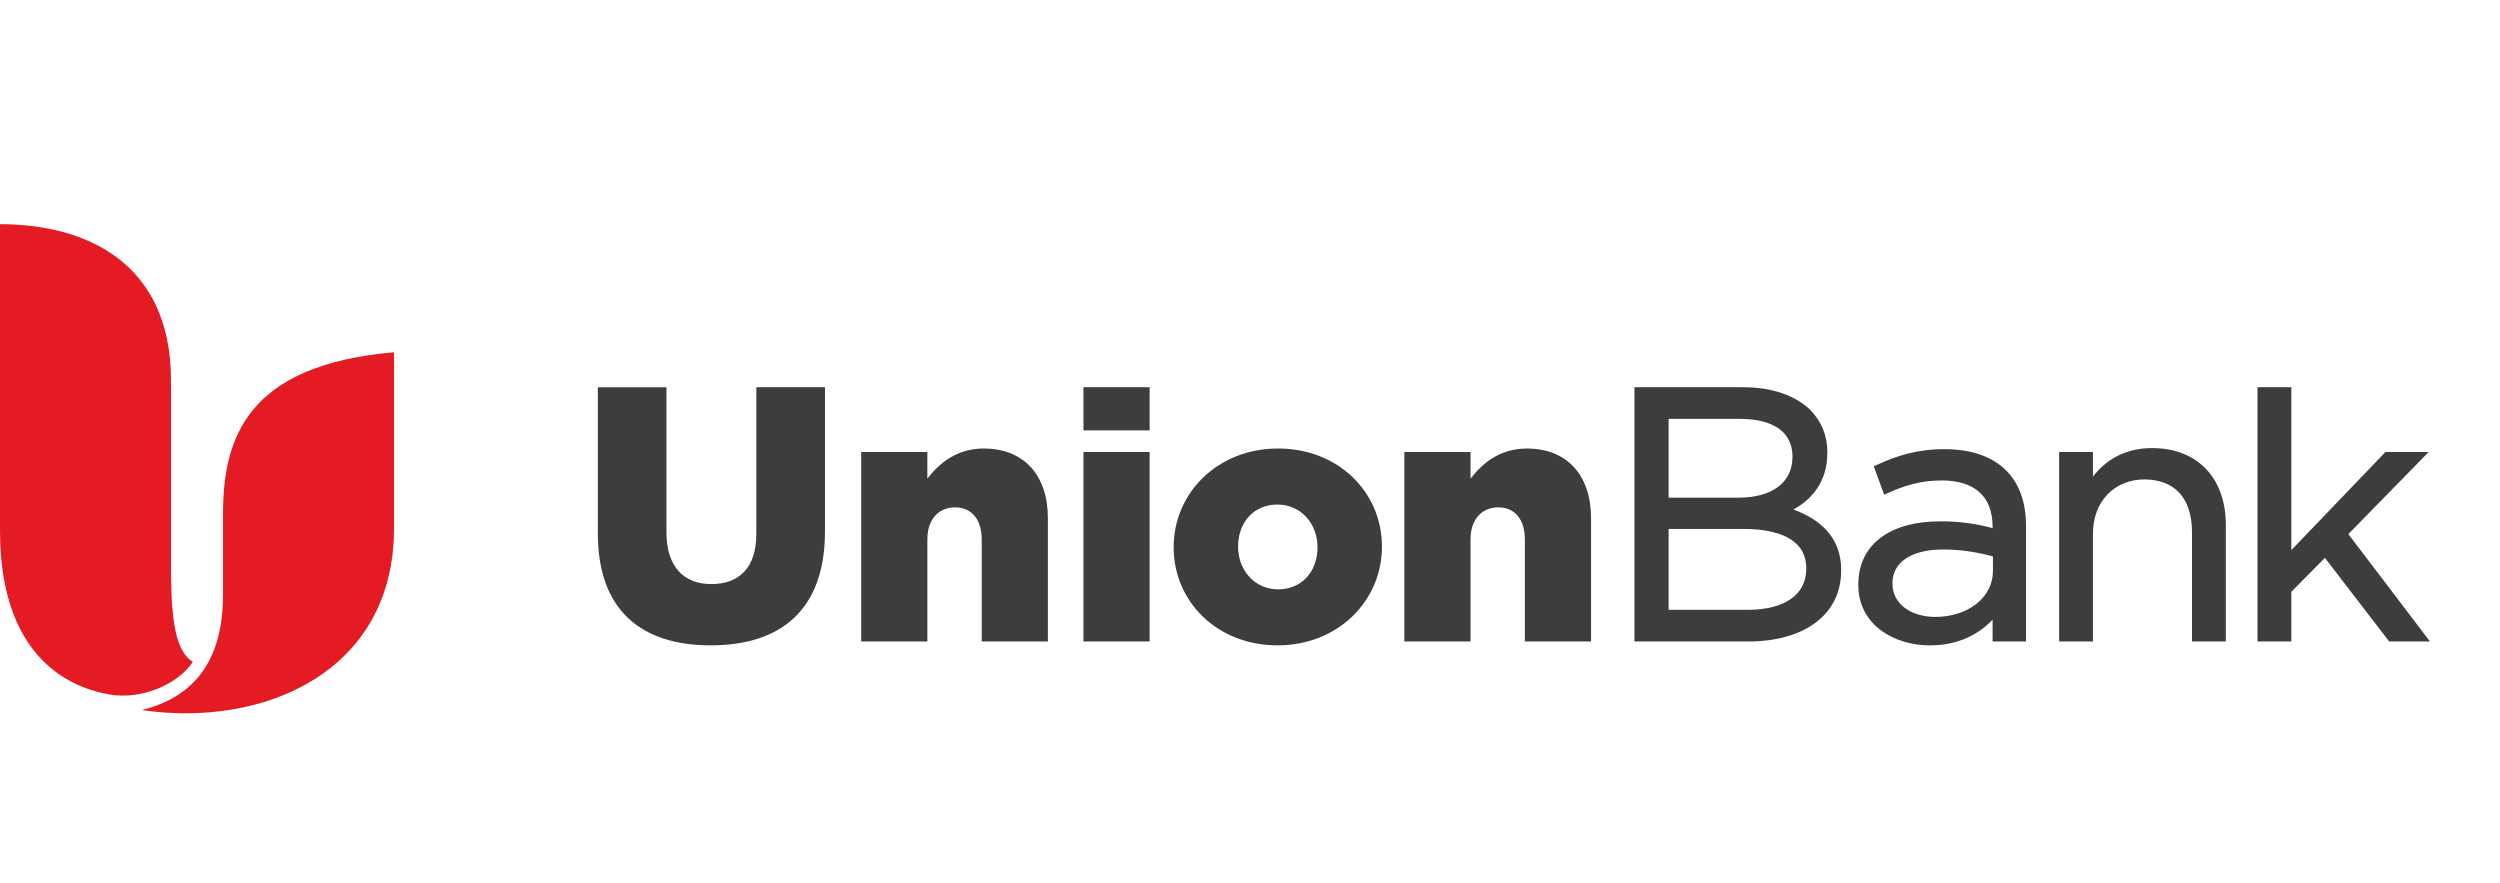 <?xml version="1.0" encoding="UTF-8" standalone="no"?>
<svg
   width="184"
   height="65"
   viewBox="0 0 184 40"
   xml:space="preserve"
   aria-hidden="true"
   focusable="false"
   version="1.1"
   id="svg8"
   sodipodi:docname="Union Bank (2017).svg"
   inkscape:version="1.1.2 (b8e25be833, 2022-02-05)"
   xmlns:inkscape="http://www.inkscape.org/namespaces/inkscape"
   xmlns:sodipodi="http://sodipodi.sourceforge.net/DTD/sodipodi-0.dtd"
   xmlns="http://www.w3.org/2000/svg"
   xmlns:svg="http://www.w3.org/2000/svg"><defs
     id="defs12" /><sodipodi:namedview
     id="namedview10"
     pagecolor="#ffffff"
     bordercolor="#666666"
     borderopacity="1.0"
     inkscape:pageshadow="2"
     inkscape:pageopacity="0.0"
     inkscape:pagecheckerboard="0"
     showgrid="false"
     inkscape:zoom="1.016466"
     inkscape:cx="180.52744"
     inkscape:cy="-49.190037"
     inkscape:window-width="1440"
     inkscape:window-height="1009"
     inkscape:window-x="-8"
     inkscape:window-y="-8"
     inkscape:window-maximized="1"
     inkscape:current-layer="g6" /><g
     fill="none"
     fill-rule="evenodd"
     id="g6"><path
   fill="#3d3d3d"
   d="m 172.838,26.809 5.914,-6.043 h -3.18 l -6.93,7.223 V 16 h -2.49 v 18.714 h 2.49 v -3.658 l 2.473,-2.496 4.729,6.154 h 3.003 l -6.01,-7.905 z m -14.421,-6.33 c -2.05,-0.004 -3.444,0.898 -4.375,2.095 v -1.808 h -2.489 v 13.948 h 2.489 v -7.95 c 0.012,-2.413 1.606,-3.969 3.802,-3.98 2.251,0.02 3.463,1.408 3.486,3.823 v 8.107 h 2.49 v -8.602 c 0,-1.648 -0.49,-3.061 -1.424,-4.062 -0.932,-1 -2.296,-1.571 -3.98,-1.57 z m -11.737,9.046 c -0.002,0.99 -0.46,1.82 -1.22,2.423 -0.764,0.599 -1.833,0.957 -3.024,0.957 -0.869,0 -1.668,-0.238 -2.236,-0.66 -0.567,-0.423 -0.911,-1.013 -0.914,-1.782 V 30.41 c 0.003,-1.44 1.247,-2.45 3.697,-2.468 1.522,0 2.743,0.25 3.697,0.513 z m -3.565,-8.967 c -2.02,-0.002 -3.502,0.483 -5.002,1.168 l -0.204,0.091 0.766,2.096 0.238,-0.109 c 1.234,-0.565 2.442,-0.941 3.992,-0.942 1.229,0 2.16,0.304 2.783,0.863 0.62,0.561 0.964,1.391 0.966,2.543 v 0.102 c -1.264,-0.343 -2.57,-0.511 -3.88,-0.499 -1.74,0.001 -3.231,0.385 -4.302,1.165 -1.074,0.776 -1.704,1.967 -1.7,3.48 v 0.05 c -0.004,1.455 0.67,2.588 1.664,3.326 0.994,0.74 2.3,1.108 3.61,1.108 h 0.009 c 2.113,0 3.606,-0.853 4.6,-1.887 v 1.601 h 2.462 v -8.472 c 0.002,-1.76 -0.485,-3.139 -1.479,-4.128 -1.023,-1.023 -2.579,-1.556 -4.523,-1.556 z m -10.173,8.81 c -0.005,1.864 -1.534,2.996 -4.244,3.015 h -5.887 v -5.952 h 5.521 c 1.563,-0.001 2.733,0.284 3.488,0.78 0.752,0.5 1.117,1.184 1.122,2.105 z M 122.811,18.33 h 5.313 c 2.548,0.022 3.79,1.088 3.802,2.729 v 0.052 c -0.004,1.003 -0.392,1.728 -1.074,2.235 -0.682,0.506 -1.68,0.781 -2.885,0.78 h -5.156 V 18.33 Z m 9.184,6.671 c 1.297,-0.711 2.503,-1.997 2.498,-4.177 v -0.052 c 0.001,-1.229 -0.446,-2.265 -1.24,-3.084 C 132.146,16.612 130.438,16 128.306,16 h -8.01 v 18.714 h 8.348 c 2.034,0 3.739,-0.469 4.952,-1.363 1.214,-0.89 1.916,-2.221 1.913,-3.853 v -0.052 c 0.007,-2.405 -1.566,-3.739 -3.514,-4.445 z m -23.764,9.713 h -4.872 V 20.768 h 4.872 v 1.96 c 0.897,-1.16 2.178,-2.217 4.153,-2.217 2.948,0 4.717,1.96 4.717,5.13 v 9.073 h -4.872 v -7.5 c 0,-1.548 -0.794,-2.372 -1.946,-2.372 -1.18,0 -2.052,0.824 -2.052,2.372 z M 94.02,24.635 c -1.794,0 -2.897,1.366 -2.897,3.094 0,1.752 1.23,3.146 2.948,3.146 1.797,0 2.898,-1.368 2.898,-3.095 0,-1.753 -1.23,-3.145 -2.949,-3.145 z m 0,10.363 c -4.435,0 -7.64,-3.222 -7.64,-7.218 0,-3.995 3.23,-7.27 7.691,-7.27 4.436,0 7.641,3.223 7.641,7.219 0,3.996 -3.23,7.27 -7.692,7.27 z M 79.74,19.178 h 4.872 V 16 h -4.871 v 3.178 z m 0,15.536 h 4.872 V 20.768 h -4.871 v 13.946 z m -11.487,0 h -4.87 V 20.768 h 4.87 v 1.96 c 0.898,-1.16 2.18,-2.217 4.155,-2.217 2.948,0 4.717,1.96 4.717,5.13 v 9.073 h -4.871 v -7.5 c 0,-1.548 -0.796,-2.372 -1.95,-2.372 -1.178,0 -2.05,0.824 -2.05,2.372 v 7.5 z M 60.717,26.62 c 0,5.826 -3.308,8.378 -8.41,8.378 C 47.205,34.998 44,32.421 44,26.75 V 16.001 h 5.051 v 10.671 c 0,2.577 1.308,3.816 3.308,3.816 2,0 3.307,-1.162 3.307,-3.687 V 16 h 5.052 v 10.62 z"
   id="path2"
   sodipodi:nodetypes="cccccccccccccccccccccccccscccccsccccccccccscccccccccsscccccccccccccccccccccccccccsccscccccccccssccssscssssscssscccccccccccccccccccssccssscccssccssscccc" /> <path
   fill="#E51B24"
   d="M0 4v22.552c0 10.23 6.183 11.765 8.2 12.082 2.115.331 4.817-.657 5.993-2.424-1.474-.884-1.608-3.857-1.608-7.358V15.505C12.585 6.892 6.427 4 0 4m29 9.427v12.955c0 10.66-9.703 14.686-18.567 13.38 3.108-.784 5.982-2.853 5.982-8.488v-5.939c0-5.606 1.768-10.971 12.585-11.908"
   id="path4" /></g></svg>
